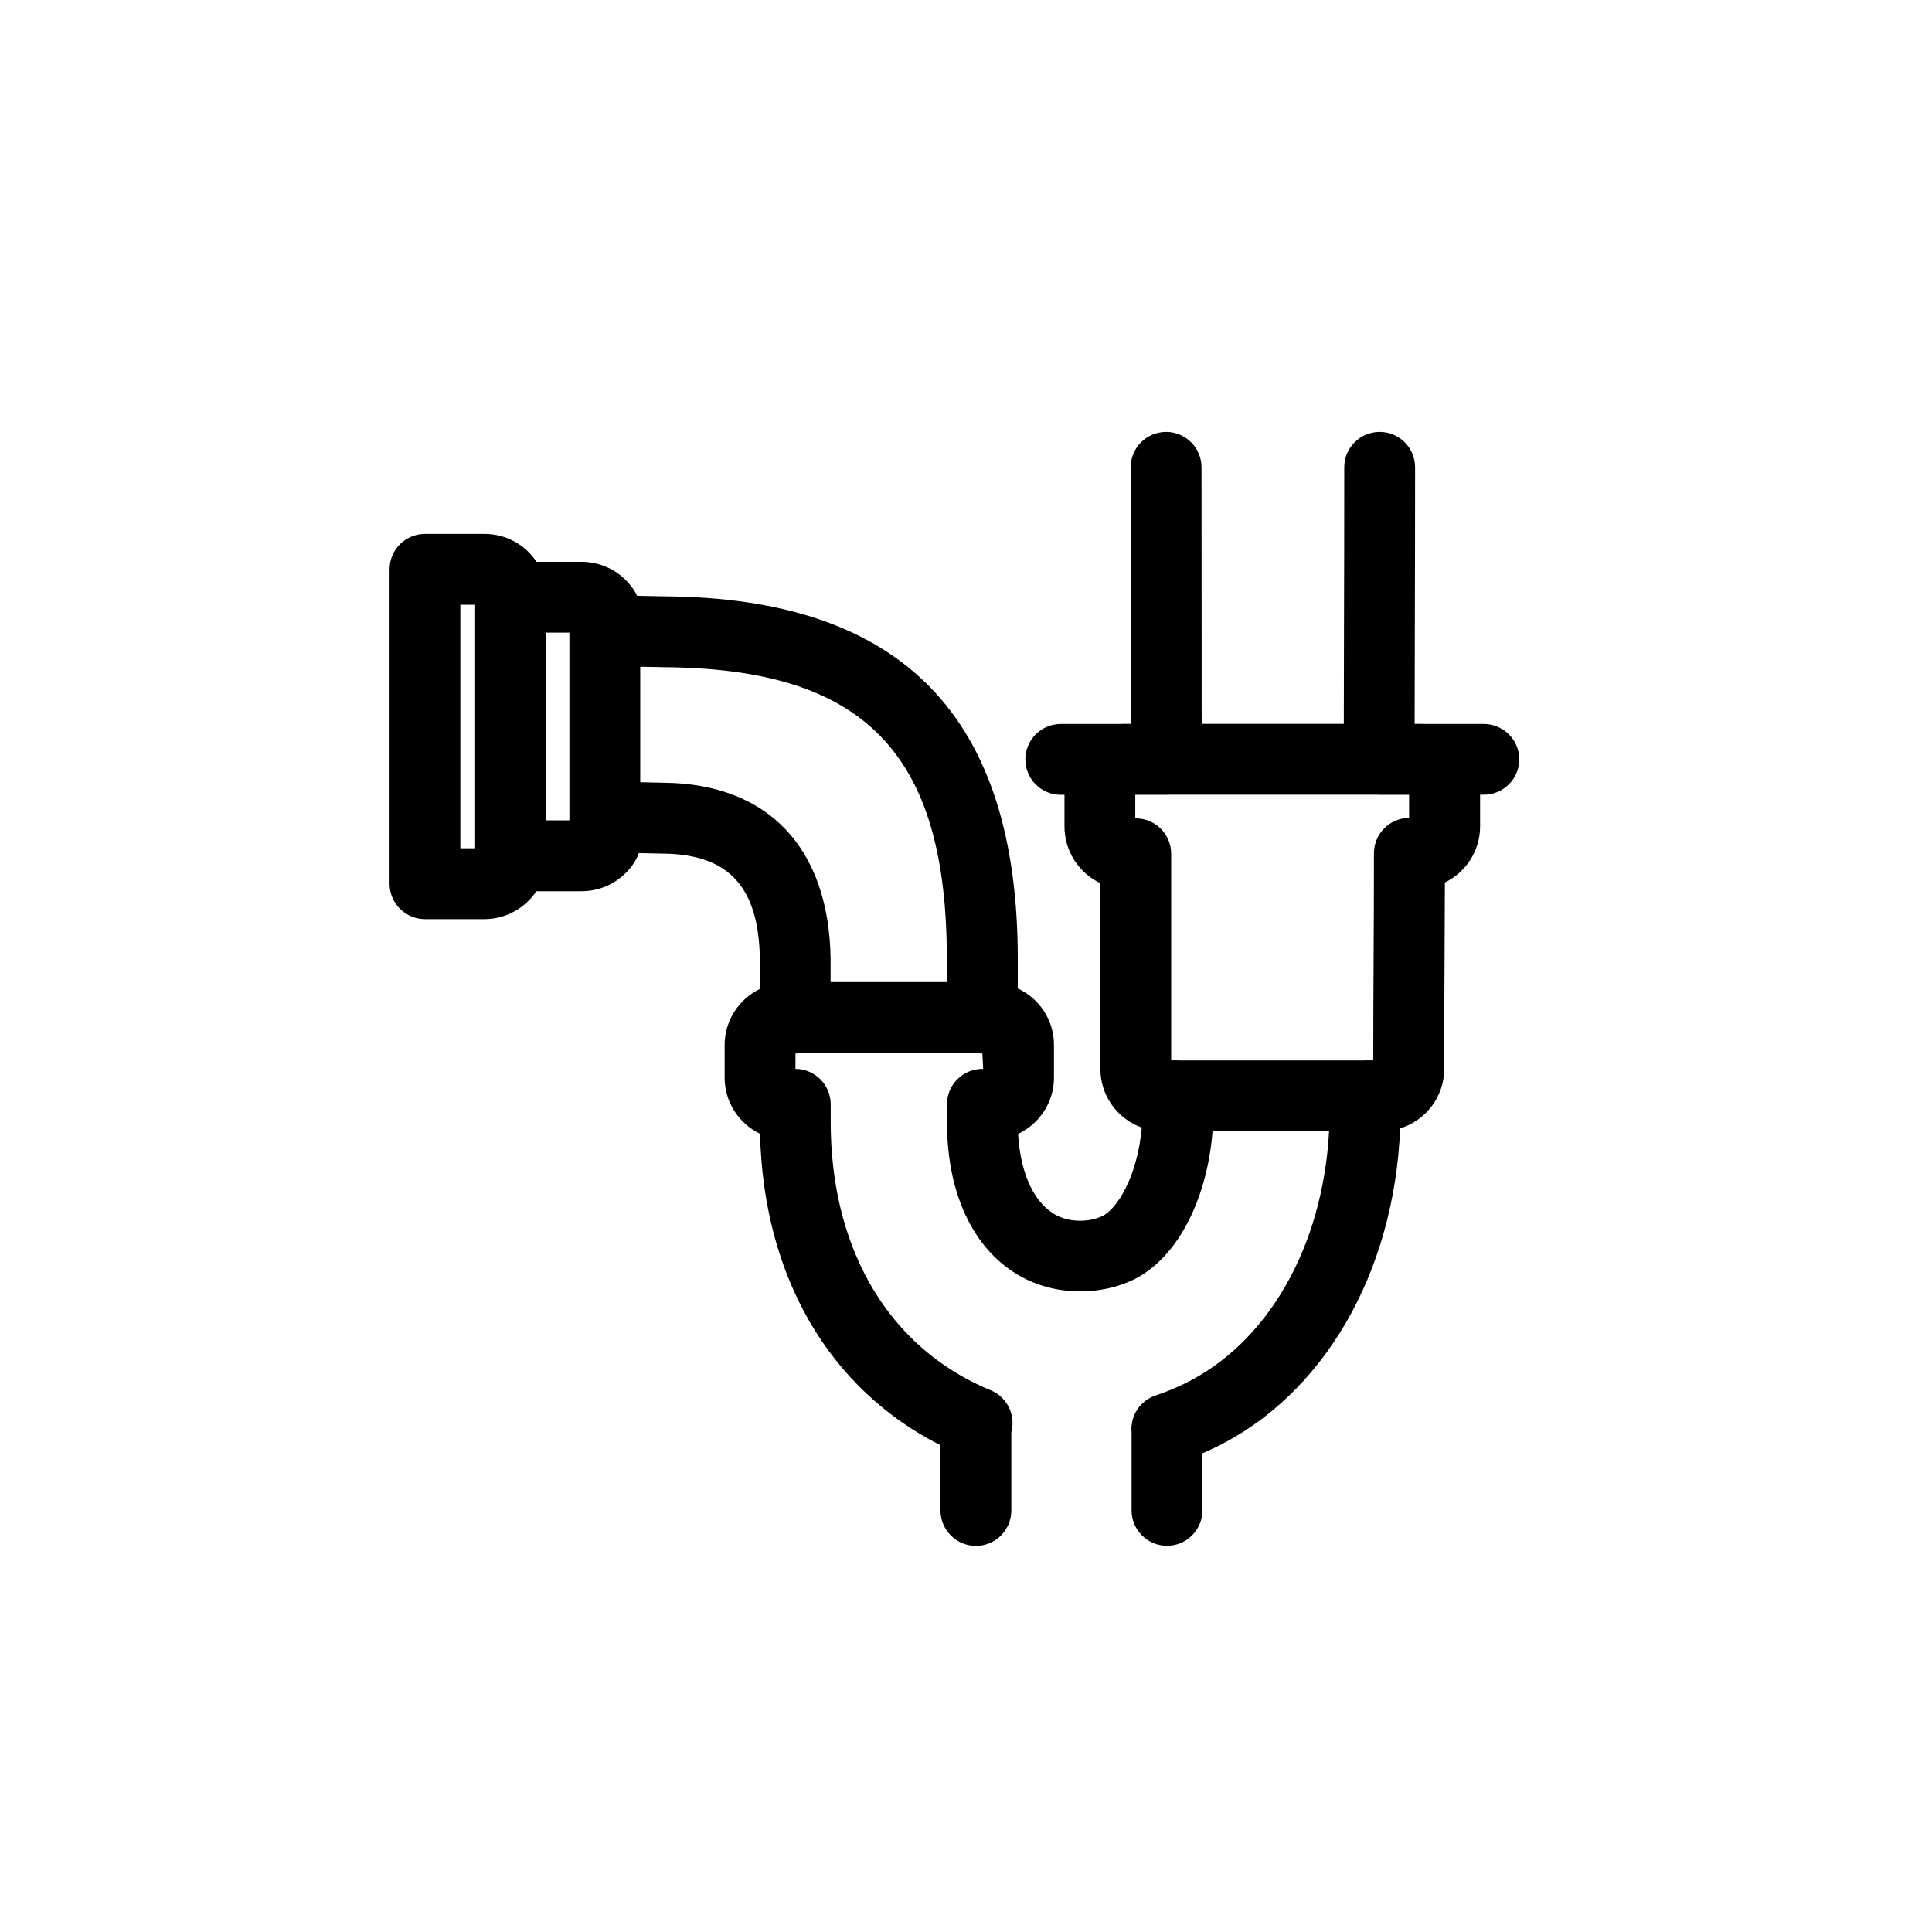 <svg xmlns="http://www.w3.org/2000/svg" xmlns:xlink="http://www.w3.org/1999/xlink" id="Layer_1" x="0px" y="0px" width="60px" height="60px" viewBox="0 0 60 60" xml:space="preserve">
<path d="M46.078,22.484h-1.821c-0.035-0.003-0.071-0.004-0.106-0.004h-0.218c0.001-1.357,0.004-2.393,0.007-3.429  c0.003-1.301,0.007-2.603,0.007-4.538c0-0.607-0.493-1.1-1.1-1.1s-1.1,0.492-1.1,1.1c0,1.934-0.003,3.232-0.007,4.532  c-0.003,1.037-0.006,2.075-0.007,3.435h-4.414l-0.005-7.967c0-0.607-0.493-1.1-1.1-1.1s-1.1,0.492-1.1,1.1l0.006,7.967h-0.251  c-0.035,0-0.071,0.001-0.106,0.004h-1.82c-0.607,0-1.1,0.492-1.1,1.1s0.493,1.1,1.1,1.1h0.115v0.985c0,0.782,0.467,1.457,1.116,1.76  l0,5.769c0,0.838,0.536,1.553,1.284,1.82c-0.138,1.554-0.783,2.536-1.219,2.746c-0.409,0.197-0.978,0.197-1.387,0  c-0.711-0.343-1.161-1.282-1.234-2.549c0.657-0.309,1.114-0.977,1.114-1.75v-1.013c0-0.777-0.461-1.448-1.124-1.755v-0.914  c0-7.525-3.589-11.21-10.959-11.263l-0.862-0.017c-0.016-0.036-0.034-0.07-0.054-0.104c-0.348-0.587-0.985-0.951-1.664-0.951h-1.407  c-0.349-0.531-0.945-0.867-1.614-0.867h-1.85c-0.607,0-1.1,0.492-1.1,1.1v9.764c0,0.607,0.493,1.1,1.1,1.1h1.85  c0.655,0,1.257-0.341,1.609-0.867h1.412c0.68,0,1.318-0.365,1.665-0.953c0.043-0.073,0.077-0.15,0.103-0.231l0.757,0.016  c2.043,0.021,2.97,1.036,3.004,3.275v0.928c-0.647,0.313-1.094,0.976-1.094,1.741v1.013c0,0.768,0.449,1.432,1.099,1.743  c0.105,4.415,2.131,7.917,5.604,9.674v2.025c0,0.607,0.493,1.1,1.1,1.1s1.1-0.492,1.1-1.1V44.48  c0.146-0.538-0.134-1.101-0.651-1.309c-0.144-0.058-0.285-0.121-0.422-0.188c-2.883-1.39-4.536-4.356-4.536-8.14v-0.548  c0-0.605-0.489-1.097-1.094-1.1v-0.478c0.069,0,0.137-0.007,0.203-0.021h5.39c0.069,0.014,0.14,0.021,0.212,0.021l0.024,0.478  h-0.024c-0.607,0-1.1,0.492-1.1,1.1v0.548c0,2.353,0.907,4.139,2.489,4.901c1,0.482,2.297,0.482,3.298,0  c1.334-0.644,2.289-2.441,2.461-4.614h3.619c-0.196,3.604-1.91,6.596-4.515,7.853c-0.286,0.138-0.579,0.256-0.875,0.356  c-0.482,0.162-0.79,0.633-0.744,1.14v2.427c0,0.607,0.493,1.1,1.1,1.1s1.1-0.492,1.1-1.1v-1.771c0.125-0.055,0.25-0.111,0.374-0.17  c3.383-1.632,5.584-5.425,5.767-9.922c0.791-0.241,1.368-0.979,1.368-1.848c0-1.333,0.005-2.343,0.011-3.351  c0.004-0.767,0.008-1.531,0.01-2.437c0.647-0.313,1.094-0.976,1.094-1.741v-0.985h0.116c0.607,0,1.1-0.492,1.1-1.1  S46.685,22.484,46.078,22.484z M14.756,26.344h-0.46V18.78h0.46V26.344z M17.683,25.477h-0.727v-5.83h0.727V25.477z M29.405,30.5  h-3.61v-0.733c-0.053-3.436-1.941-5.425-5.17-5.458l-0.742-0.016v-3.587l0.734,0.014c6.242,0.045,8.788,2.671,8.788,9.063V30.5z   M43.762,25.401c-0.604,0.003-1.093,0.494-1.093,1.1c0,1.323-0.005,2.328-0.011,3.334c-0.005,0.943-0.01,1.887-0.011,3.095h-0.255  c-0.027,0-0.054,0.001-0.081,0.003h-5.649c-0.027-0.002-0.054-0.003-0.081-0.003h-0.209l0-6.415c0-0.587-0.461-1.07-1.047-1.099  l-0.068-0.003v-0.729h0.963c0.031,0,0.063-0.001,0.093-0.004h6.426c0.031,0.003,0.062,0.004,0.093,0.004h0.929V25.401z"></path>
</svg>